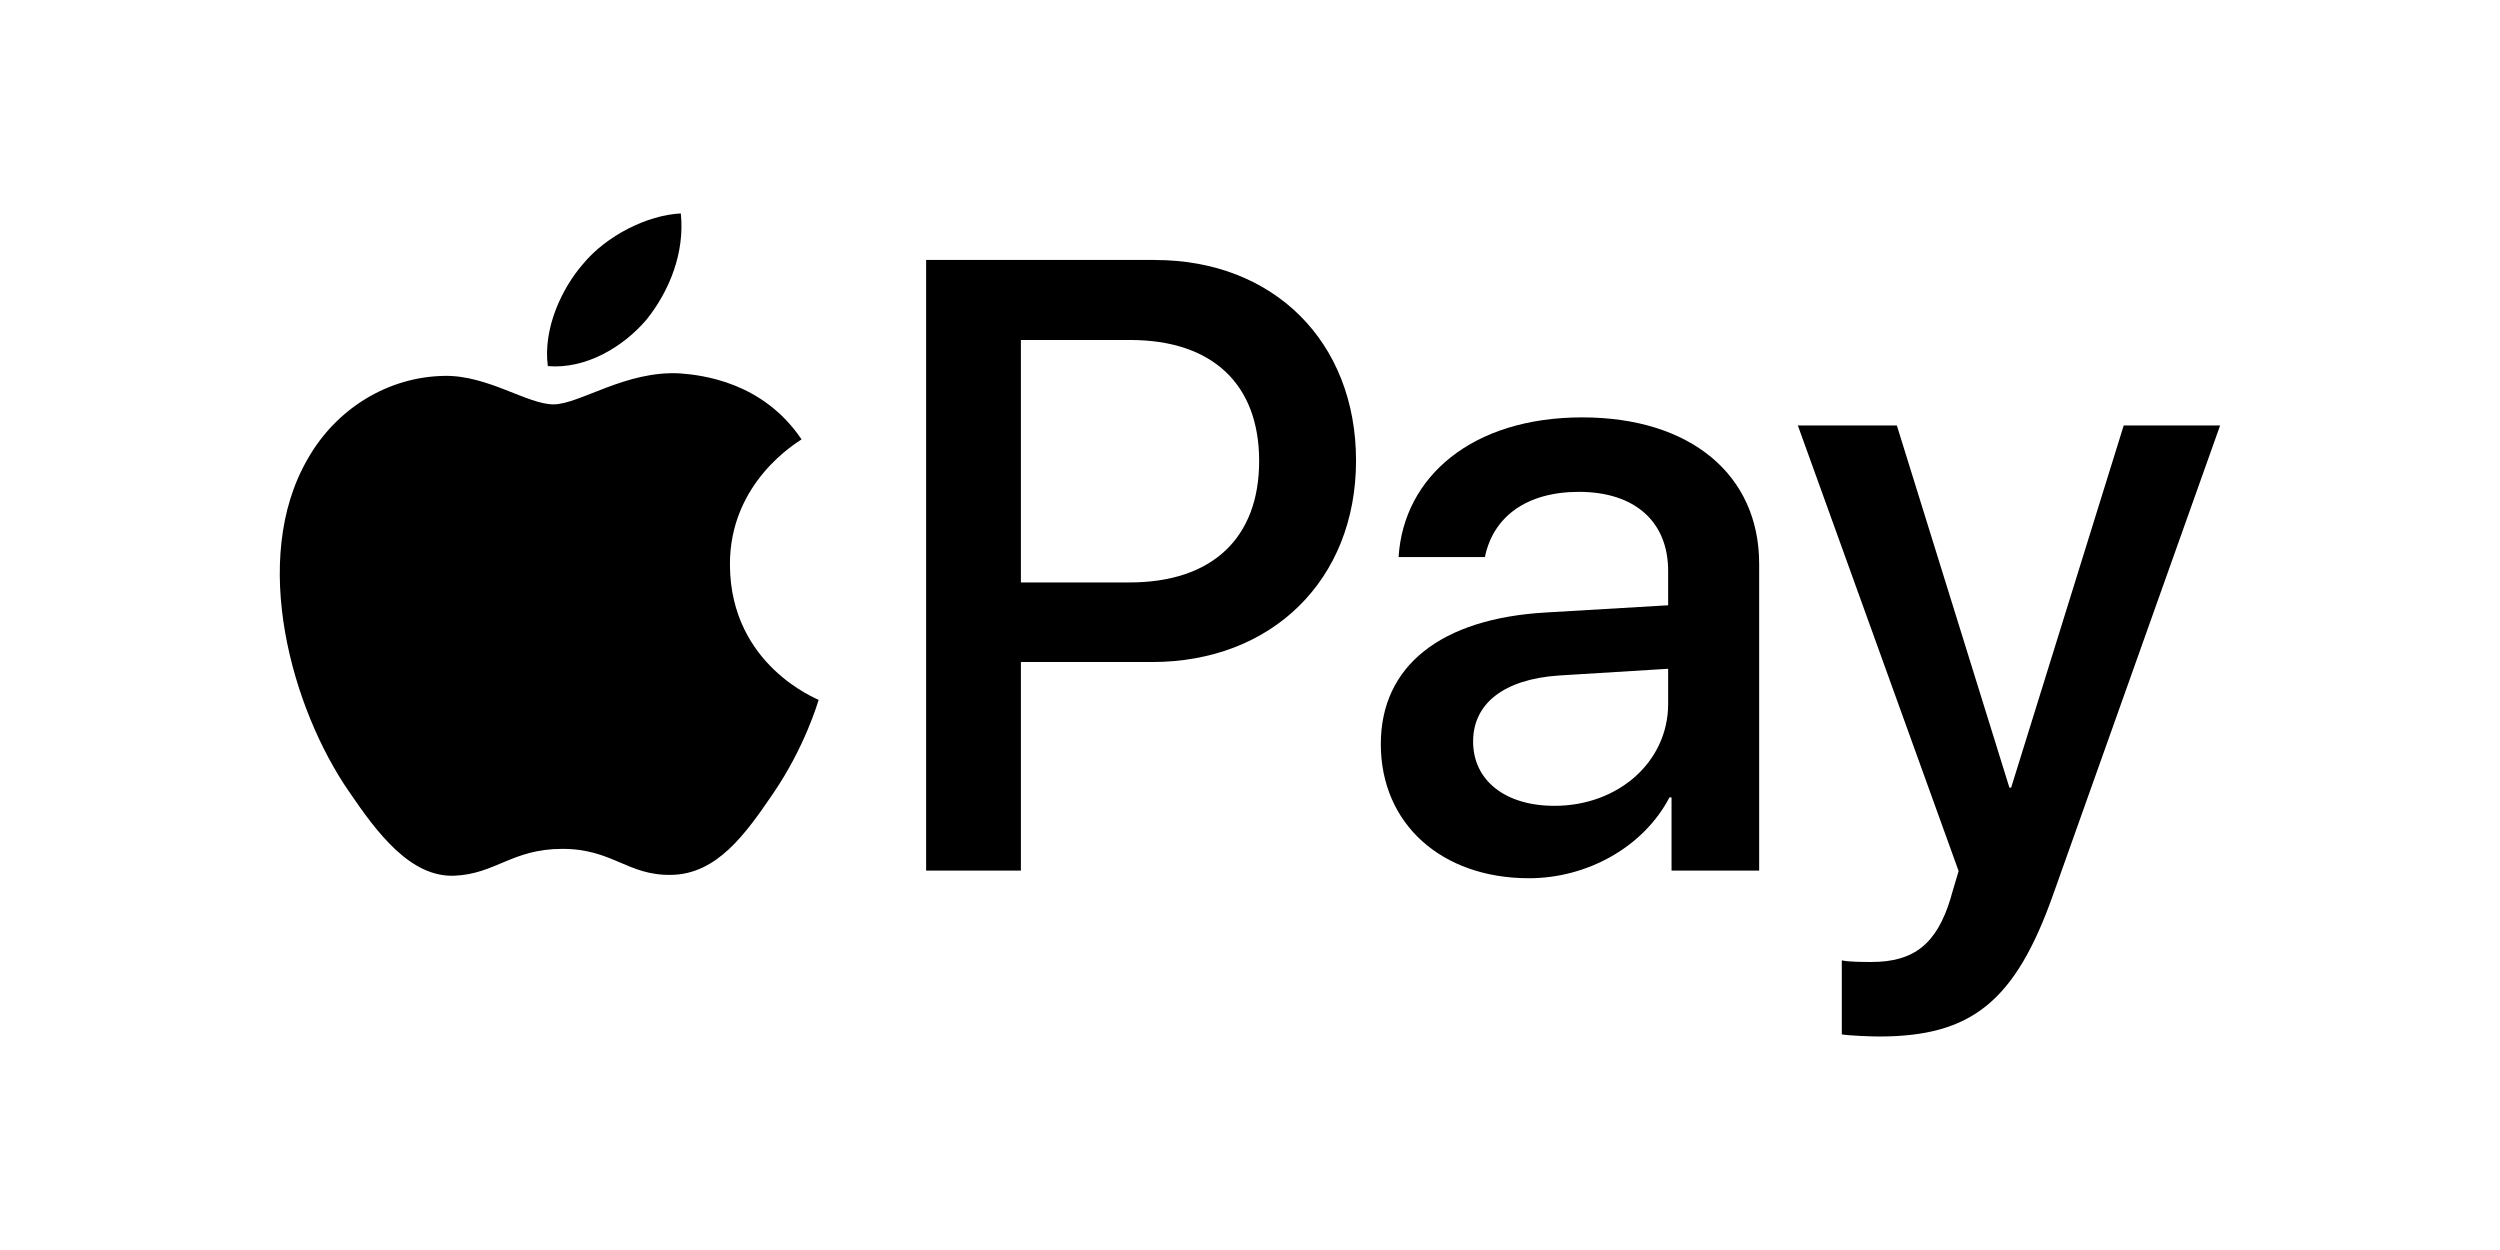 <?xml version="1.0" encoding="utf-8"?>
<!-- Generator: Adobe Illustrator 15.0.0, SVG Export Plug-In . SVG Version: 6.00 Build 0)  -->
<!DOCTYPE svg PUBLIC "-//W3C//DTD SVG 1.1//EN" "http://www.w3.org/Graphics/SVG/1.1/DTD/svg11.dtd">
<svg version="1.1" id="Capa_1" xmlns="http://www.w3.org/2000/svg" xmlns:xlink="http://www.w3.org/1999/xlink" x="0px" y="0px"
	 width="56.693px" height="28.346px" viewBox="227.654 241.827 56.693 28.346"
	 enable-background="new 227.654 241.827 56.693 28.346" xml:space="preserve">
<g>
	<g>
		<g>
			<path d="M242.316,249.074c0.519-0.648,0.87-1.518,0.777-2.407c-0.759,0.038-1.684,0.5-2.22,1.149
				c-0.481,0.555-0.907,1.461-0.796,2.313C240.929,250.203,241.78,249.704,242.316,249.074"/>
			<path d="M243.083,250.295c-1.236-0.074-2.287,0.702-2.878,0.702s-1.495-0.665-2.473-0.646c-1.272,0.019-2.453,0.738-3.1,1.883
				c-1.328,2.29-0.351,5.686,0.941,7.55c0.627,0.922,1.384,1.938,2.38,1.902c0.94-0.037,1.31-0.609,2.454-0.609
				c1.143,0,1.476,0.609,2.472,0.59c1.033-0.018,1.679-0.922,2.307-1.846c0.72-1.052,1.014-2.066,1.032-2.123
				c-0.019-0.018-1.992-0.775-2.011-3.046c-0.019-1.901,1.55-2.805,1.624-2.861C244.947,250.48,243.563,250.333,243.083,250.295"/>
		</g>
		<g>
			<path d="M253.847,247.723c2.688,0,4.558,1.852,4.558,4.549c0,2.706-1.909,4.568-4.625,4.568h-2.975v4.73h-2.149v-13.848H253.847z
				 M250.805,255.035h2.466c1.872,0,2.937-1.007,2.937-2.754c0-1.746-1.064-2.744-2.927-2.744h-2.476V255.035z"/>
			<path d="M258.967,258.701c0-1.766,1.353-2.85,3.752-2.985l2.764-0.163v-0.777c0-1.123-0.758-1.795-2.024-1.795
				c-1.2,0-1.948,0.576-2.131,1.478h-1.958c0.115-1.823,1.67-3.167,4.165-3.167c2.447,0,4.012,1.296,4.012,3.32v6.958h-1.987v-1.66
				h-0.047c-0.586,1.123-1.862,1.833-3.187,1.833C260.349,261.743,258.967,260.515,258.967,258.701L258.967,258.701z
				 M265.483,257.789v-0.796l-2.485,0.153c-1.238,0.086-1.938,0.633-1.938,1.497c0,0.883,0.729,1.458,1.843,1.458
				C264.35,260.102,265.483,259.104,265.483,257.789z"/>
			<path d="M269.421,265.284v-1.679c0.153,0.037,0.499,0.037,0.672,0.037c0.959,0,1.478-0.402,1.794-1.439
				c0-0.019,0.183-0.613,0.183-0.623l-3.646-10.105h2.245l2.553,8.214h0.039l2.553-8.214H278l-3.781,10.623
				c-0.863,2.447-1.861,3.234-3.953,3.234C270.093,265.332,269.574,265.313,269.421,265.284L269.421,265.284z"/>
		</g>
	</g>
</g>
</svg>
